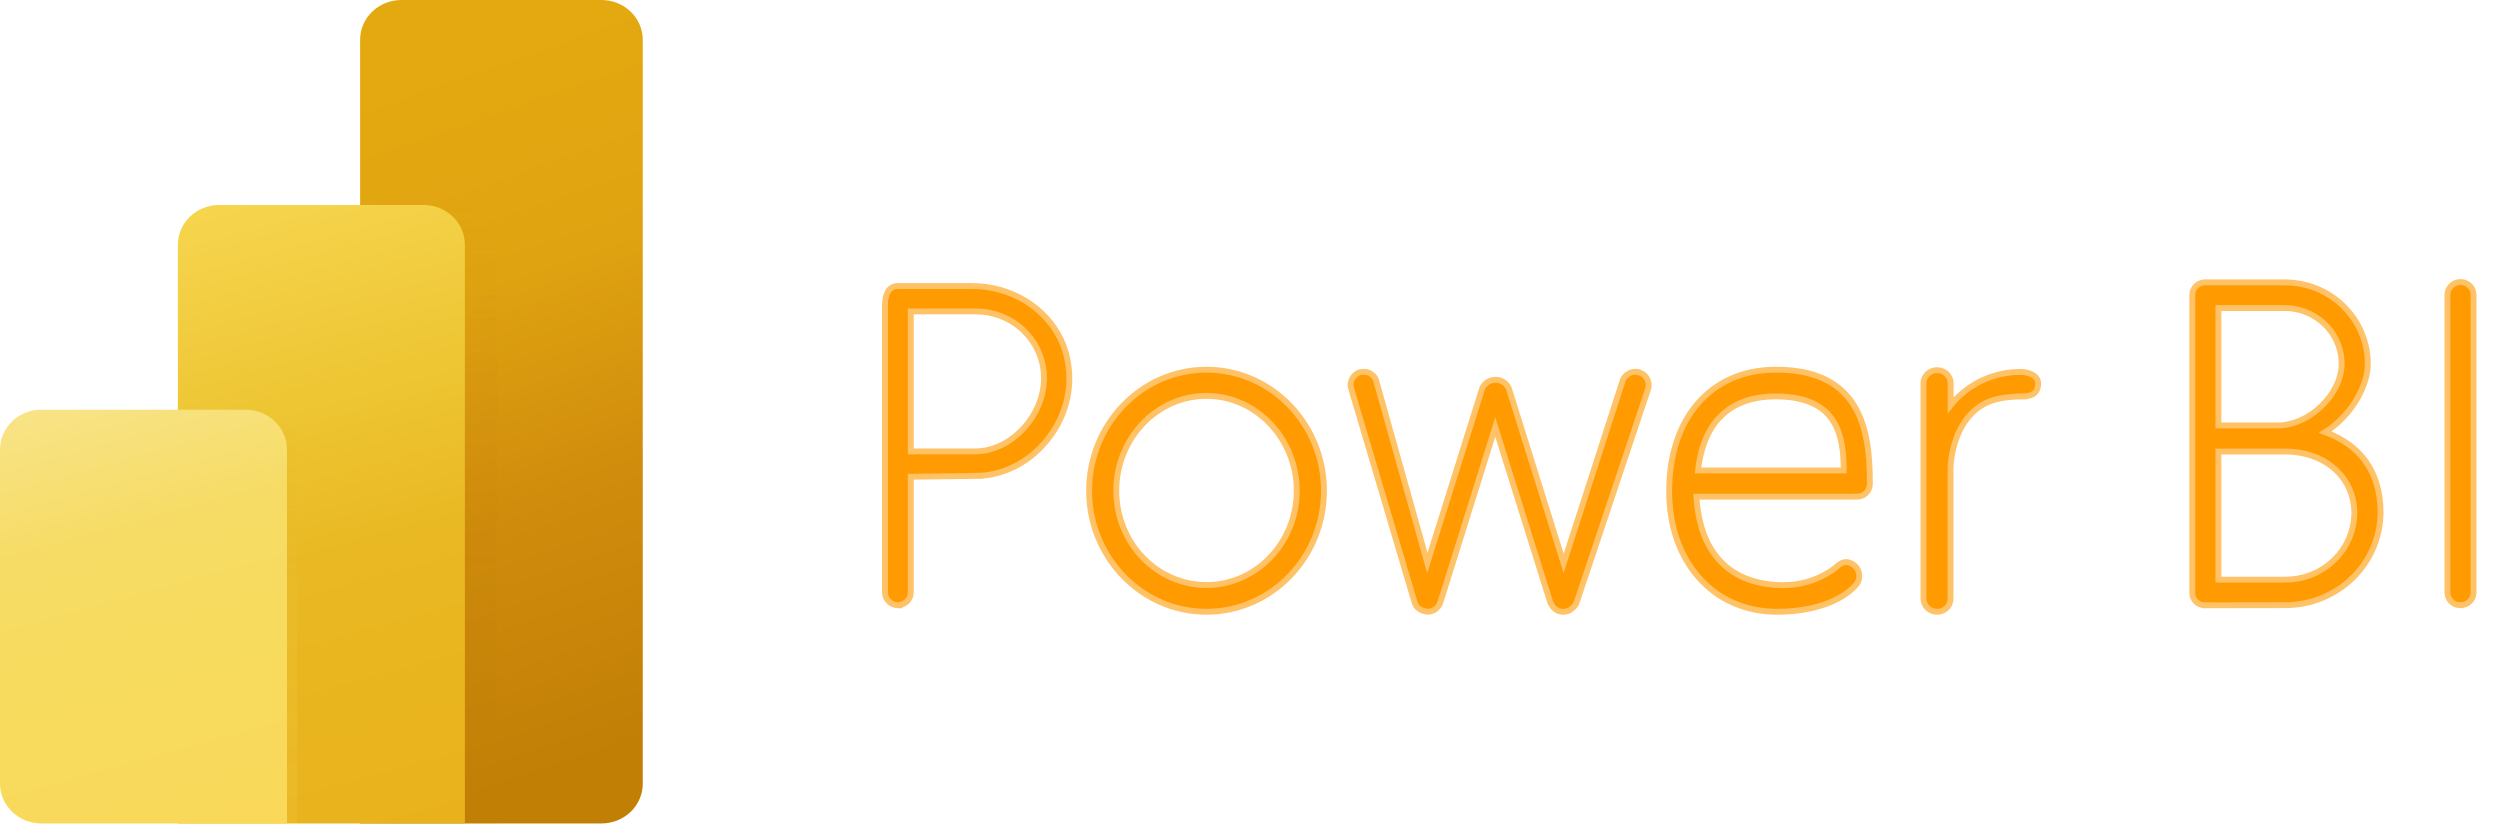 <svg width="85" height="28" viewBox="0 0 85 28" fill="none" xmlns="http://www.w3.org/2000/svg">
<path d="M20.449 27.997H12.244V1.352C12.244 0.993 12.392 0.649 12.655 0.396C12.919 0.142 13.276 0 13.649 0H20.449C20.822 0 21.179 0.142 21.443 0.396C21.706 0.649 21.854 0.993 21.854 1.352V26.646C21.854 26.823 21.818 26.999 21.747 27.163C21.677 27.327 21.573 27.476 21.443 27.602C21.312 27.727 21.157 27.827 20.987 27.895C20.816 27.962 20.634 27.997 20.449 27.997Z" fill="url(#paint0_linear_1670_1443)"/>
<path style="mix-blend-mode:multiply" opacity="0.15" d="M15.497 6.969H13.34V27.998H16.902V8.319C16.902 8.142 16.865 7.966 16.795 7.802C16.724 7.638 16.62 7.489 16.49 7.364C16.36 7.239 16.205 7.139 16.034 7.071C15.864 7.004 15.681 6.969 15.497 6.969Z" fill="url(#paint1_linear_1670_1443)"/>
<path d="M15.806 27.998H6.048V8.32C6.048 8.142 6.085 7.966 6.155 7.803C6.226 7.639 6.329 7.49 6.46 7.364C6.59 7.239 6.745 7.139 6.916 7.071C7.086 7.004 7.269 6.969 7.453 6.969H14.402C14.774 6.969 15.131 7.111 15.395 7.364C15.658 7.618 15.806 7.961 15.806 8.32V27.998Z" fill="url(#paint2_linear_1670_1443)"/>
<path style="mix-blend-mode:multiply" opacity="0.15" d="M8.7 13.93H6.395V28H10.104V15.278C10.103 14.921 9.955 14.578 9.692 14.325C9.428 14.072 9.072 13.93 8.7 13.93Z" fill="url(#paint3_linear_1670_1443)"/>
<path d="M9.758 27.997H1.404C1.22 27.997 1.037 27.962 0.867 27.894C0.696 27.826 0.541 27.726 0.411 27.601C0.281 27.475 0.177 27.326 0.107 27.162C0.036 26.998 -9.32739e-05 26.823 1.80209e-07 26.645V15.278C0.001 14.921 0.149 14.578 0.412 14.325C0.675 14.072 1.032 13.93 1.404 13.93H8.351C8.723 13.93 9.081 14.072 9.344 14.325C9.608 14.579 9.756 14.923 9.756 15.281L9.758 27.997Z" fill="url(#paint4_linear_1670_1443)"/>
<path d="M33.053 9.725C34.354 9.725 35.535 10.439 36.063 11.534L36.16 11.758L36.161 11.76L36.224 11.95C36.337 12.334 36.379 12.735 36.347 13.133L36.324 13.332C36.248 13.861 36.041 14.363 35.724 14.797L35.725 14.798C35.111 15.661 34.161 16.179 33.179 16.18L33.18 16.181L30.966 16.209V20.157C30.963 20.243 30.934 20.325 30.884 20.394L30.827 20.457C30.763 20.516 30.682 20.554 30.597 20.567L30.594 20.582L30.512 20.577C30.425 20.572 30.342 20.543 30.273 20.493L30.208 20.436C30.129 20.352 30.086 20.241 30.09 20.126V10.369C30.09 10.187 30.121 10.03 30.19 9.915C30.263 9.795 30.376 9.725 30.518 9.725H33.053ZM30.966 15.347H33.177C33.778 15.34 34.358 15.042 34.789 14.578C35.22 14.115 35.497 13.493 35.497 12.849L35.485 12.626C35.44 12.183 35.261 11.762 34.972 11.417L34.818 11.251C34.438 10.88 33.938 10.65 33.407 10.599L33.178 10.588H30.966V15.347Z" fill="#FF9A00" stroke="#FFC266" stroke-width="0.2"/>
<path d="M41.021 12.57C43.223 12.57 45.015 14.419 45.015 16.685C45.015 18.95 43.225 20.8 41.021 20.8C38.817 20.8 37.03 18.951 37.03 16.685C37.03 14.418 38.819 12.57 41.021 12.57ZM41.021 13.46C39.333 13.46 37.953 14.904 37.953 16.685C37.953 18.464 39.332 19.89 41.021 19.891C42.71 19.891 44.09 18.456 44.09 16.685C44.09 14.912 42.708 13.46 41.021 13.46Z" fill="#FF9A00" stroke="#FFC266" stroke-width="0.2"/>
<path d="M55.695 12.648C55.721 12.654 55.746 12.663 55.77 12.674L55.771 12.673C55.882 12.718 55.971 12.805 56.019 12.915L56.046 13C56.064 13.084 56.056 13.172 56.025 13.253L56.026 13.254L53.607 20.477L53.605 20.482L53.512 20.445L53.604 20.482C53.569 20.57 53.51 20.646 53.434 20.703L53.433 20.702C53.369 20.755 53.291 20.788 53.208 20.796L53.203 20.797L53.116 20.801H53.107L53.098 20.8C53.039 20.792 52.982 20.774 52.93 20.744L52.88 20.711C52.817 20.663 52.768 20.599 52.739 20.525L52.738 20.524L52.718 20.506L52.71 20.481L50.839 14.518L48.973 20.475L48.966 20.496L48.959 20.503V20.515L48.95 20.535C48.923 20.592 48.885 20.642 48.837 20.684L48.788 20.722C48.718 20.768 48.636 20.794 48.552 20.798H48.541C48.489 20.794 48.438 20.782 48.389 20.765C48.385 20.764 48.38 20.765 48.376 20.764L48.34 20.752C48.326 20.746 48.314 20.737 48.302 20.727C48.285 20.718 48.267 20.71 48.251 20.699L48.189 20.646C48.151 20.607 48.123 20.561 48.105 20.51L48.103 20.505L45.952 13.253L45.953 13.252C45.912 13.146 45.911 13.03 45.952 12.925L45.992 12.847C46.038 12.773 46.105 12.714 46.184 12.676L46.19 12.673L46.274 12.648C46.302 12.643 46.331 12.641 46.36 12.641V12.642C46.45 12.64 46.538 12.664 46.613 12.713L46.666 12.754C46.7 12.784 46.729 12.818 46.752 12.856L46.781 12.916L46.785 12.927L48.53 19.142L50.396 13.203L50.402 13.19C50.442 13.107 50.505 13.036 50.584 12.987C50.663 12.939 50.755 12.913 50.848 12.913C50.941 12.913 51.032 12.939 51.111 12.987C51.17 13.024 51.221 13.073 51.259 13.13L51.294 13.19L51.297 13.196L51.299 13.203L53.164 19.155L55.177 12.923L55.181 12.911L55.214 12.852C55.251 12.797 55.3 12.75 55.357 12.714L55.416 12.682C55.477 12.654 55.544 12.641 55.612 12.641L55.695 12.648Z" fill="#FF9A00" stroke="#FFC266" stroke-width="0.2"/>
<path d="M60.6 12.573C61.859 12.62 62.606 13.089 63.036 13.785C63.488 14.517 63.575 15.481 63.575 16.403V16.469C63.573 16.527 63.559 16.584 63.534 16.637C63.522 16.663 63.507 16.689 63.489 16.712L63.431 16.775C63.409 16.795 63.385 16.812 63.359 16.827L63.279 16.863C63.226 16.881 63.17 16.888 63.113 16.885V16.886H57.679C57.733 17.814 57.999 18.536 58.451 19.038C58.911 19.549 59.572 19.844 60.42 19.889H60.419C60.451 19.889 60.482 19.89 60.511 19.892C60.542 19.893 60.571 19.894 60.599 19.894H60.6L60.842 19.888C61.405 19.85 61.946 19.651 62.395 19.314C62.518 19.19 62.636 19.11 62.775 19.11H62.784L62.842 19.119C62.897 19.131 62.95 19.154 62.997 19.186H62.998C63.101 19.253 63.176 19.357 63.204 19.477L63.216 19.566C63.219 19.657 63.196 19.747 63.148 19.826L63.143 19.836C62.772 20.312 61.858 20.8 60.418 20.8C59.34 20.8 58.421 20.378 57.773 19.65C57.125 18.924 56.752 17.899 56.752 16.701C56.752 15.478 57.096 14.449 57.721 13.723C58.347 12.995 59.248 12.579 60.341 12.57L60.6 12.573ZM60.367 13.477C59.661 13.477 59.048 13.664 58.589 14.073C58.14 14.473 57.83 15.096 57.734 15.995H62.688C62.684 15.432 62.636 14.823 62.349 14.346C62.051 13.851 61.482 13.477 60.367 13.477Z" fill="#FF9A00" stroke="#FFC266" stroke-width="0.2"/>
<path d="M65.879 12.586C65.999 12.589 66.113 12.638 66.196 12.724L66.251 12.793C66.298 12.866 66.323 12.952 66.322 13.04V13.779C66.588 13.447 66.924 13.173 67.308 12.977L67.472 12.9C67.859 12.732 68.279 12.645 68.705 12.646L68.793 12.65C68.886 12.66 68.985 12.684 69.071 12.726C69.182 12.779 69.297 12.877 69.297 13.033C69.297 13.141 69.278 13.262 69.185 13.352C69.094 13.439 68.952 13.477 68.76 13.477L68.761 13.479C68.239 13.482 67.877 13.554 67.612 13.662C67.414 13.742 67.266 13.844 67.142 13.953L67.024 14.065C66.684 14.412 66.506 14.866 66.414 15.24C66.322 15.614 66.318 15.898 66.318 15.898V20.345L66.311 20.432C66.296 20.517 66.254 20.597 66.193 20.661C66.131 20.725 66.053 20.768 65.967 20.788L65.88 20.8C65.85 20.801 65.819 20.799 65.789 20.794L65.699 20.771C65.67 20.761 65.642 20.747 65.616 20.73L65.543 20.675C65.52 20.654 65.499 20.631 65.481 20.605L65.436 20.526C65.411 20.47 65.398 20.409 65.398 20.348V13.04L65.407 12.948C65.413 12.918 65.423 12.889 65.435 12.86L65.481 12.78C65.499 12.755 65.519 12.732 65.541 12.711L65.615 12.655C65.641 12.639 65.669 12.625 65.699 12.614L65.789 12.591C65.818 12.586 65.848 12.586 65.878 12.587L65.879 12.586Z" fill="#FF9A00" stroke="#FFC266" stroke-width="0.2"/>
<path d="M77.684 9.6L77.963 9.613C78.61 9.678 79.218 9.959 79.681 10.414L79.868 10.618C80.279 11.111 80.506 11.73 80.505 12.372L80.497 12.535C80.46 12.919 80.297 13.327 80.056 13.697C79.8 14.089 79.451 14.443 79.056 14.692C79.648 14.909 80.111 15.241 80.43 15.684C80.767 16.152 80.937 16.735 80.938 17.414V17.415C80.936 18.201 80.636 18.957 80.099 19.536L79.988 19.649C79.419 20.205 78.661 20.532 77.862 20.571L77.702 20.575L74.975 20.58V20.579C74.946 20.58 74.918 20.578 74.891 20.573L74.808 20.55C74.781 20.539 74.755 20.526 74.731 20.511L74.664 20.458C74.643 20.438 74.624 20.415 74.608 20.392L74.568 20.316C74.547 20.263 74.537 20.206 74.538 20.148V10.026L74.547 9.942C74.564 9.86 74.607 9.784 74.668 9.725L74.733 9.672C74.804 9.626 74.887 9.601 74.973 9.6H77.684ZM75.426 19.708H77.702L77.933 19.697C78.162 19.676 78.388 19.621 78.602 19.535L78.811 19.439C79.014 19.333 79.2 19.198 79.363 19.038L79.519 18.872C79.665 18.698 79.784 18.504 79.872 18.296L79.949 18.084C80.016 17.869 80.049 17.646 80.049 17.421L80.035 17.201C79.911 16.122 78.975 15.352 77.701 15.352H75.426V19.708ZM75.426 14.464H77.456C77.984 14.464 78.525 14.201 78.936 13.803C79.348 13.404 79.616 12.881 79.616 12.372L79.607 12.185C79.571 11.814 79.423 11.461 79.182 11.172L79.054 11.033C78.737 10.722 78.319 10.528 77.875 10.482L77.683 10.473H75.426V14.464Z" fill="#FF9A00" stroke="#FFC266" stroke-width="0.2"/>
<path d="M83.743 9.598C83.828 9.614 83.907 9.656 83.97 9.717L84.025 9.782C84.074 9.853 84.101 9.938 84.101 10.025V20.151C84.1 20.18 84.096 20.209 84.09 20.236L84.062 20.318C84.051 20.345 84.036 20.369 84.019 20.393L83.962 20.457C83.941 20.477 83.918 20.495 83.894 20.51L83.816 20.548C83.763 20.568 83.705 20.577 83.647 20.576V20.577C83.562 20.576 83.479 20.551 83.408 20.505L83.343 20.451C83.261 20.372 83.214 20.264 83.213 20.15V10.025C83.213 9.909 83.26 9.798 83.344 9.717L83.411 9.662C83.483 9.615 83.569 9.59 83.656 9.59L83.743 9.598Z" fill="#FF9A00" stroke="#FFC266" stroke-width="0.2"/>
<defs>
<linearGradient id="paint0_linear_1670_1443" x1="12.569" y1="2.713" x2="20.627" y2="25.731" gradientUnits="userSpaceOnUse">
<stop offset="0.01" stop-color="#E4A910"/>
<stop offset="0.32" stop-color="#DFA311"/>
<stop offset="0.63" stop-color="#D08C0C"/>
<stop offset="1" stop-color="#C17F06"/>
</linearGradient>
<linearGradient id="paint1_linear_1670_1443" x1="15.121" y1="27.998" x2="15.121" y2="6.969" gradientUnits="userSpaceOnUse">
<stop stop-color="#C17F06"/>
<stop offset="0.22" stop-color="#C17F06" stop-opacity="0.99"/>
<stop offset="0.37" stop-color="#C28006" stop-opacity="0.94"/>
<stop offset="0.5" stop-color="#C38107" stop-opacity="0.86"/>
<stop offset="0.61" stop-color="#C58207" stop-opacity="0.75"/>
<stop offset="0.72" stop-color="#C78408" stop-opacity="0.61"/>
<stop offset="0.82" stop-color="#CA8609" stop-opacity="0.43"/>
<stop offset="0.91" stop-color="#CD890B" stop-opacity="0.22"/>
<stop offset="1" stop-color="#D08C0C" stop-opacity="0"/>
</linearGradient>
<linearGradient id="paint2_linear_1670_1443" x1="7.592" y1="6.876" x2="13.588" y2="28.61" gradientUnits="userSpaceOnUse">
<stop stop-color="#F6D54E"/>
<stop offset="0.31" stop-color="#EEC634"/>
<stop offset="0.57" stop-color="#E9B822"/>
<stop offset="1" stop-color="#E9B21C"/>
</linearGradient>
<linearGradient id="paint3_linear_1670_1443" x1="8.249" y1="27.997" x2="8.249" y2="13.927" gradientUnits="userSpaceOnUse">
<stop stop-color="#F7DB5E"/>
<stop offset="0.2" stop-color="#F7DA5D" stop-opacity="0.99"/>
<stop offset="0.34" stop-color="#F5D75A" stop-opacity="0.95"/>
<stop offset="0.45" stop-color="#F3D255" stop-opacity="0.89"/>
<stop offset="0.56" stop-color="#EFCC4E" stop-opacity="0.8"/>
<stop offset="0.66" stop-color="#EBC345" stop-opacity="0.69"/>
<stop offset="0.75" stop-color="#E6B839" stop-opacity="0.55"/>
<stop offset="0.84" stop-color="#DFAB2C" stop-opacity="0.39"/>
<stop offset="0.92" stop-color="#D89C1D" stop-opacity="0.21"/>
<stop offset="1" stop-color="#D08C0C" stop-opacity="0"/>
</linearGradient>
<linearGradient id="paint4_linear_1670_1443" x1="2.662" y1="13.525" x2="6.873" y2="28.792" gradientUnits="userSpaceOnUse">
<stop stop-color="#F8E386"/>
<stop offset="0.31" stop-color="#F6DC65"/>
<stop offset="0.57" stop-color="#F7DB5E"/>
<stop offset="1" stop-color="#FAD859"/>
</linearGradient>
</defs>
</svg>

